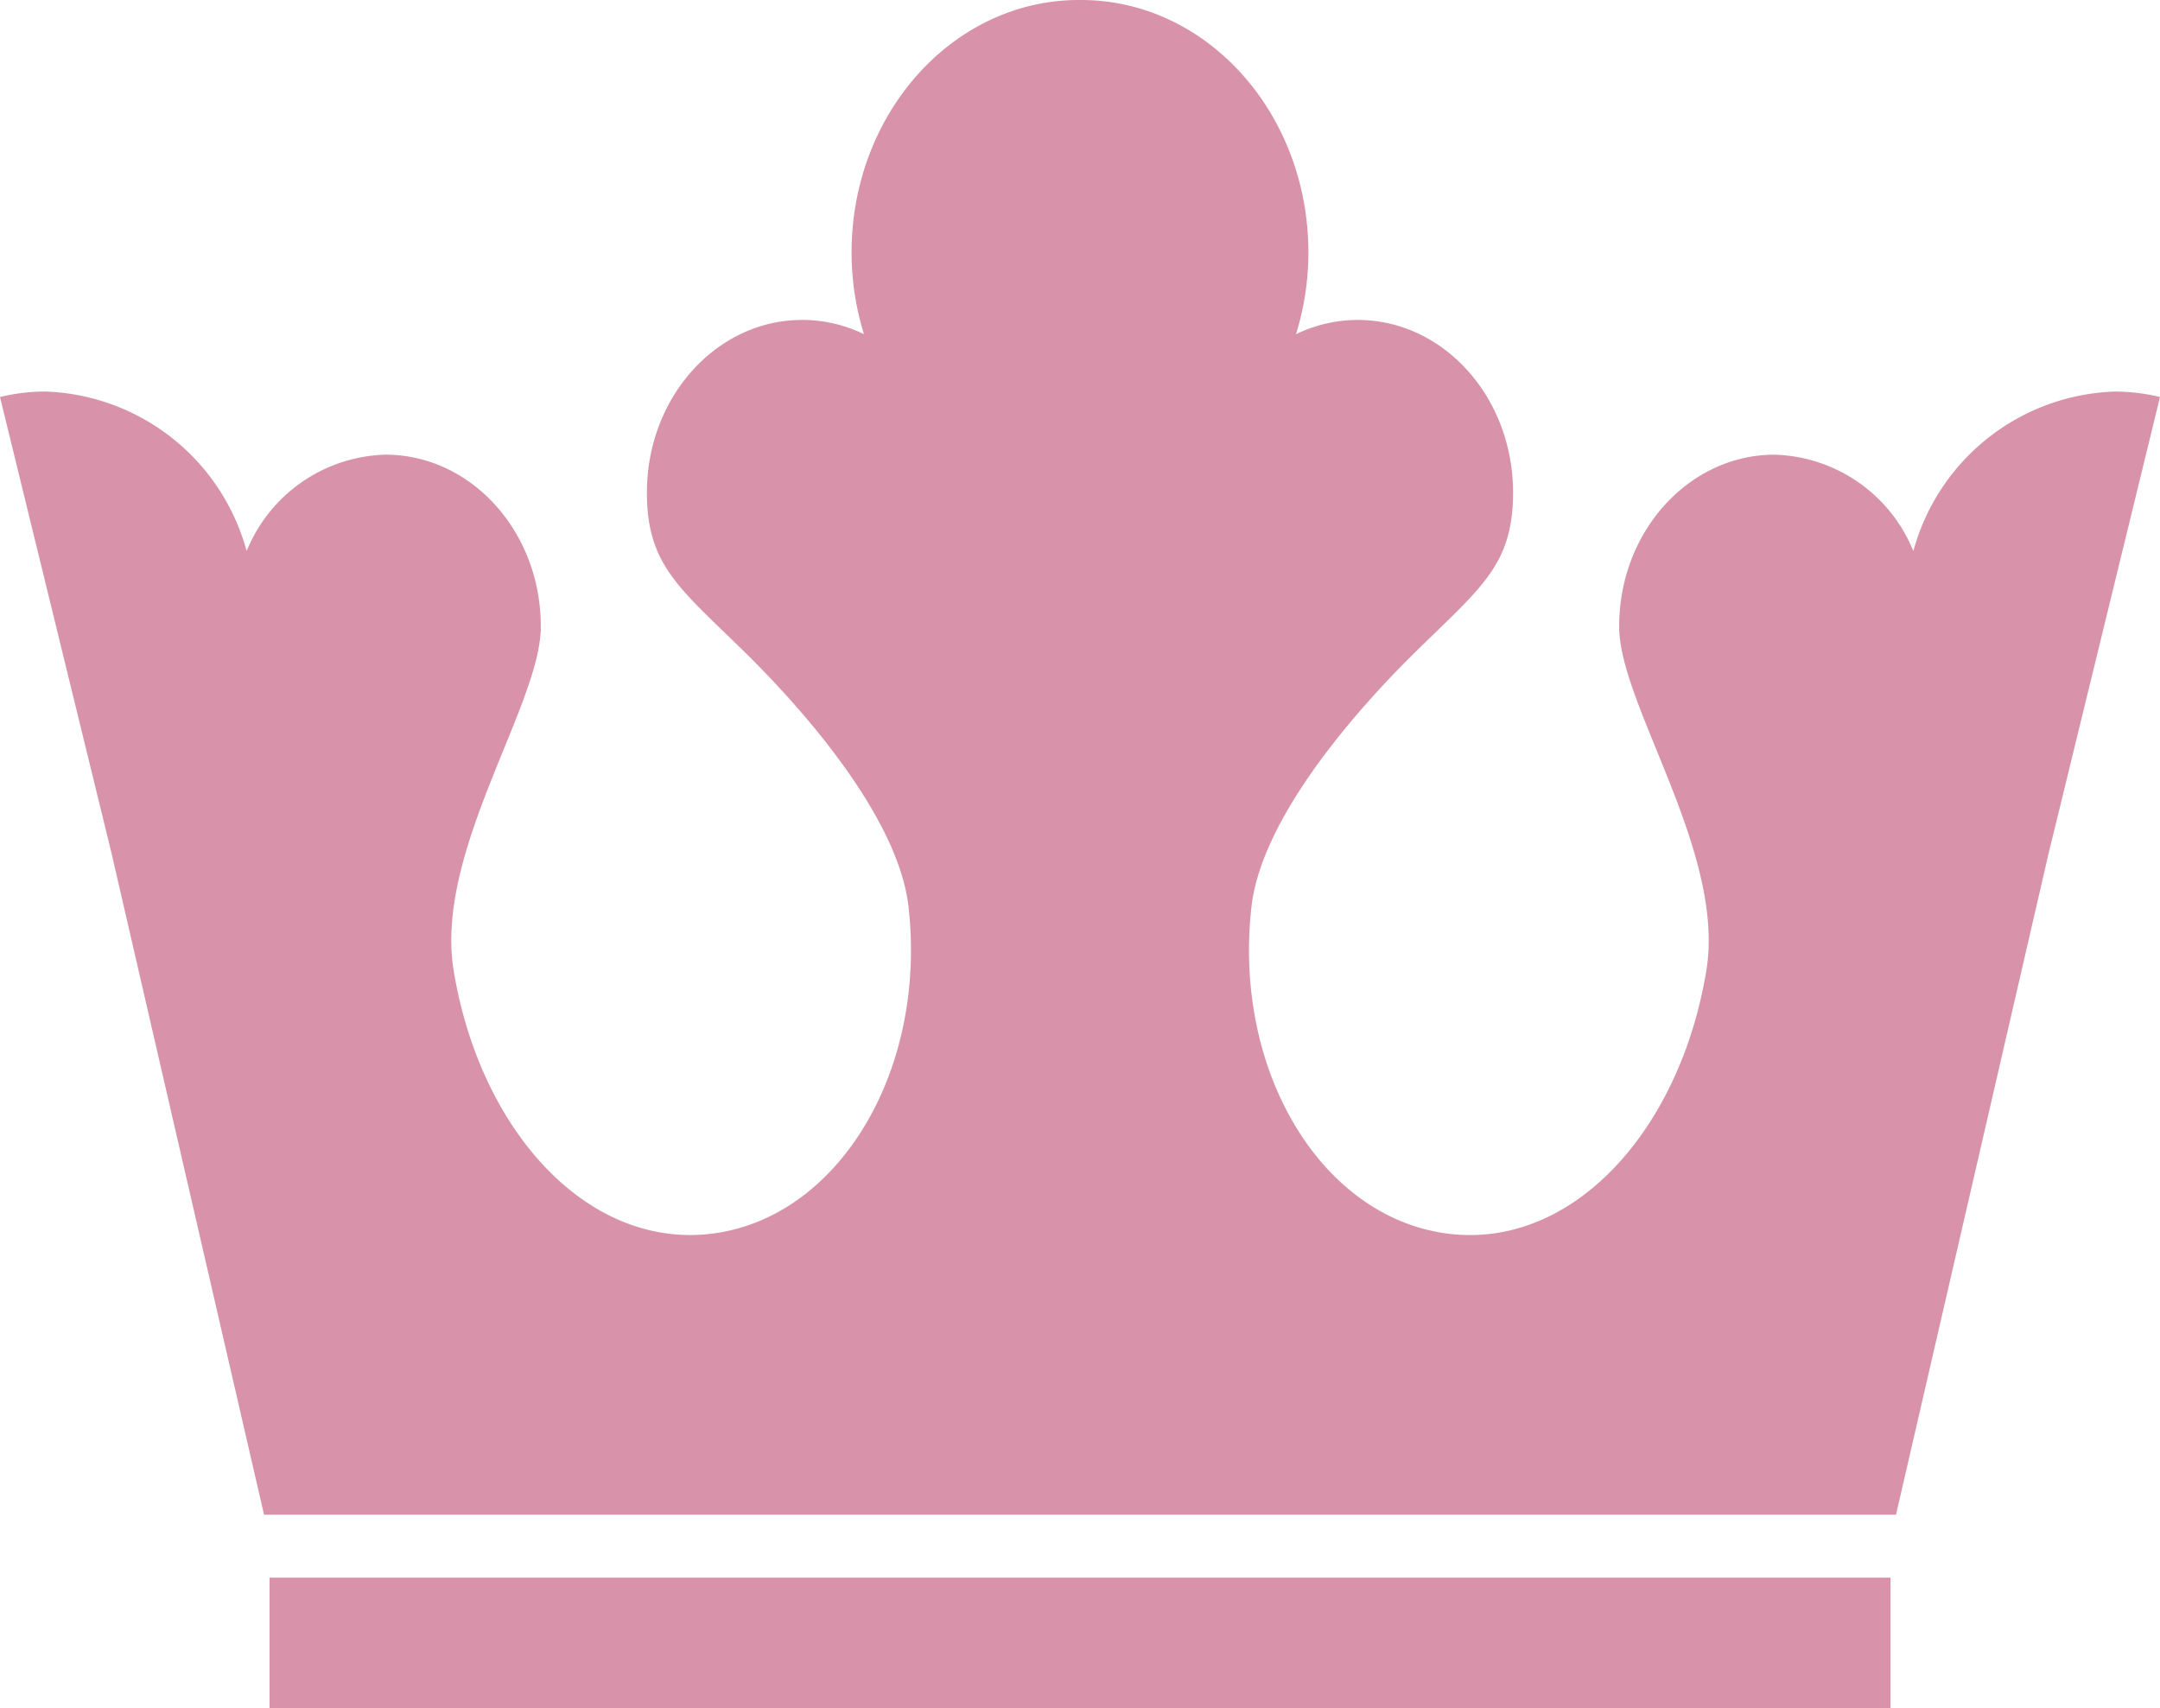 <svg xmlns="http://www.w3.org/2000/svg" viewBox="0 0 83.506 66.05"><defs><style>.cls-1{fill:#d892aa;}</style></defs><title>damen</title><g id="Ebene_2" data-name="Ebene 2"><g id="Ebene_1-2" data-name="Ebene 1"><polygon class="cls-1" points="73.088 66.05 10.421 66.05 10.421 60.997 73.088 60.997 73.088 66.05 73.088 66.05"/><path class="cls-1" d="M1.752,15.138a8.355,8.355,0,0,1,7.783,6.169A5.97,5.97,0,0,1,14.9,17.579c3.318,0,6.026,2.987,6.008,6.674-.016,3.011-4.119,8.708-3.37,13.268,1.025,6.241,5.235,10.842,10.089,10.162s8.212-6.338,7.495-12.634c-.375-3.291-3.754-7.3-6.3-9.806s-3.812-3.375-3.812-6.2c0-3.687,2.69-6.674,6.007-6.674a5.5,5.5,0,0,1,2.384.551,10.7,10.7,0,0,1-.479-3.155C32.923,4.371,36.858,0,41.714,0l.039,0,.039,0c4.856,0,8.791,4.371,8.791,9.766a10.737,10.737,0,0,1-.478,3.155,5.489,5.489,0,0,1,2.383-.551c3.317,0,6.007,2.987,6.007,6.674,0,2.824-1.266,3.691-3.812,6.2s-5.924,6.515-6.3,9.806c-.717,6.3,2.64,11.95,7.495,12.634s9.064-3.921,10.09-10.162c.748-4.56-3.354-10.257-3.37-13.268-.019-3.687,2.69-6.674,6.007-6.674a5.969,5.969,0,0,1,5.366,3.728,8.356,8.356,0,0,1,7.784-6.169,7.461,7.461,0,0,1,1.751.211L79.2,32.993l0,0L73.3,58.563H10.208L4.313,32.991l0,0L0,15.349a7.469,7.469,0,0,1,1.752-.211Z"/></g></g></svg>